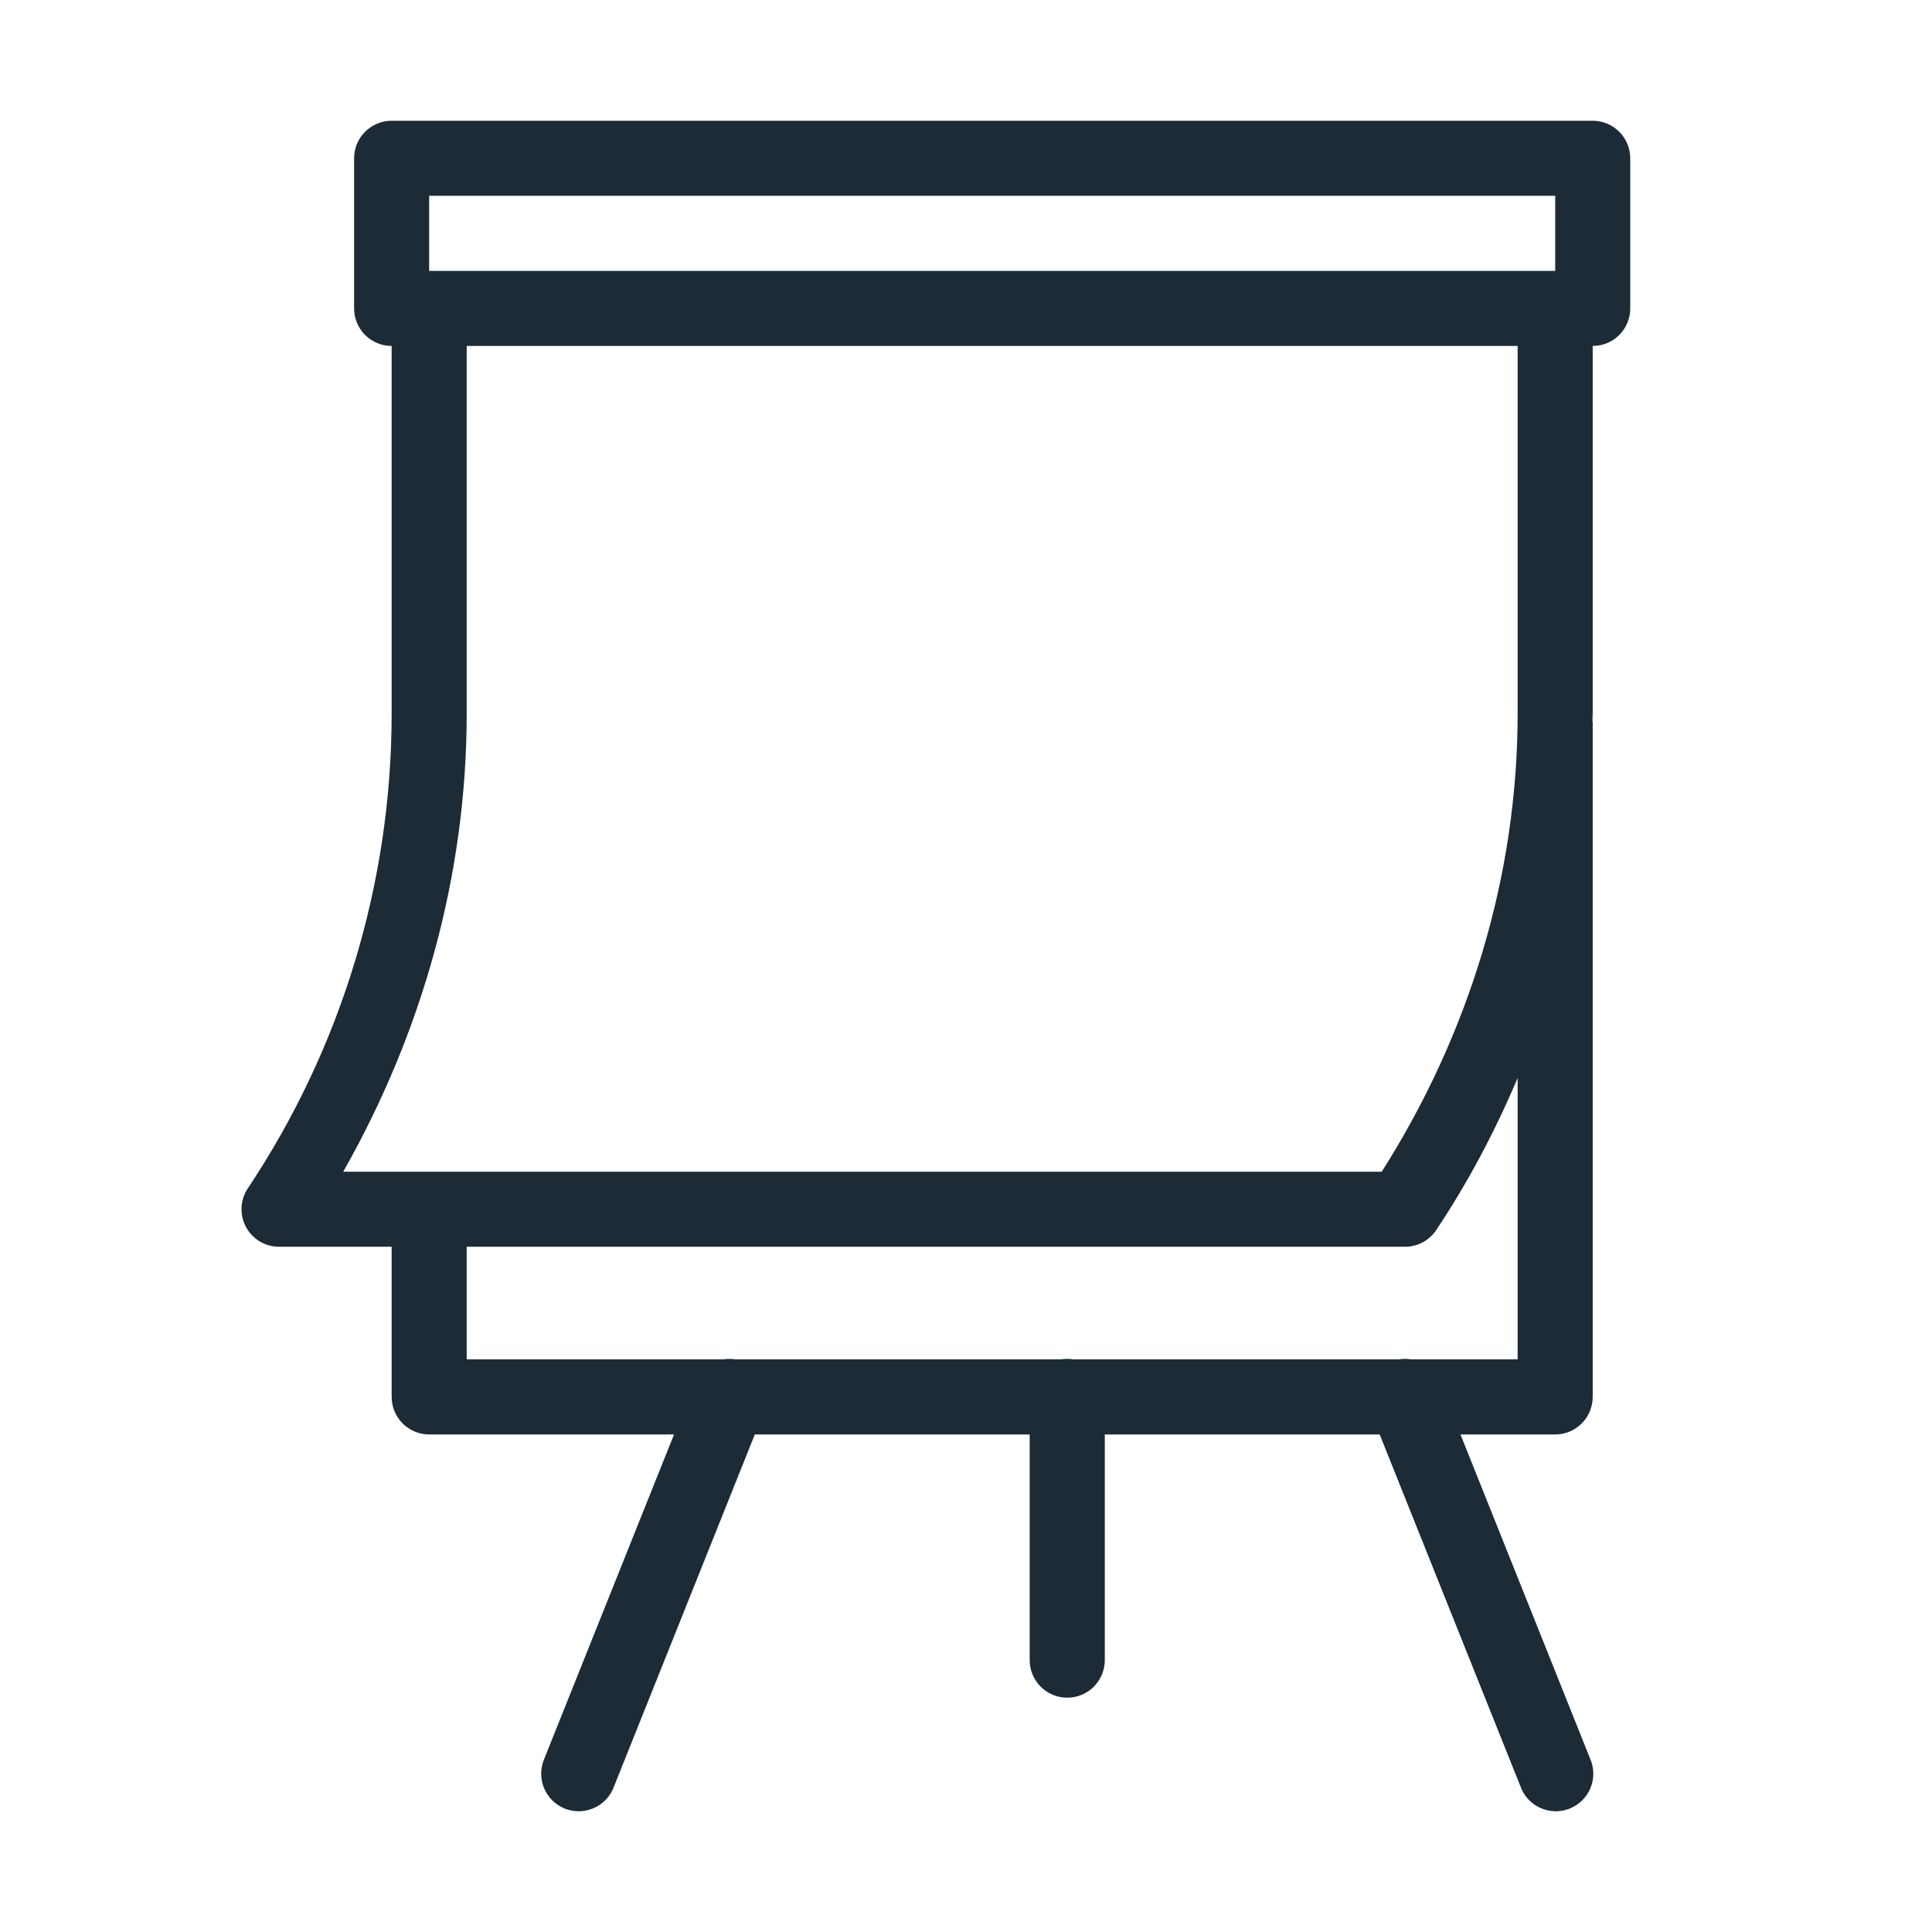 <svg width="32" height="32" viewBox="0 0 32 32" fill="none" xmlns="http://www.w3.org/2000/svg">
<path d="M6.487 2C6.322 2 6.164 2.066 6.047 2.182C5.93 2.299 5.865 2.457 5.865 2.622V5.108C5.865 5.273 5.93 5.431 6.047 5.548C6.164 5.665 6.322 5.73 6.487 5.73V11.816C6.487 14.616 5.658 17.354 4.104 19.684C4.042 19.777 4.006 19.886 4.001 19.999C3.995 20.111 4.02 20.223 4.074 20.322C4.127 20.421 4.206 20.504 4.302 20.562C4.399 20.62 4.509 20.65 4.622 20.65H6.487V23.137C6.487 23.302 6.552 23.46 6.669 23.577C6.785 23.693 6.943 23.759 7.108 23.759H11.164L9.018 29.123C8.984 29.2 8.965 29.282 8.964 29.366C8.962 29.45 8.977 29.533 9.009 29.611C9.04 29.689 9.087 29.759 9.146 29.819C9.206 29.878 9.276 29.924 9.354 29.956C9.432 29.987 9.516 30.002 9.599 30C9.683 29.998 9.766 29.979 9.842 29.944C9.919 29.91 9.987 29.86 10.044 29.798C10.1 29.736 10.144 29.664 10.172 29.584L12.502 23.759H17.055V27.489C17.054 27.571 17.069 27.653 17.1 27.729C17.131 27.806 17.176 27.875 17.234 27.934C17.292 27.993 17.361 28.039 17.437 28.071C17.513 28.103 17.594 28.119 17.677 28.119C17.759 28.119 17.841 28.103 17.917 28.071C17.993 28.039 18.062 27.993 18.12 27.934C18.177 27.875 18.223 27.806 18.254 27.729C18.284 27.653 18.3 27.571 18.299 27.489V23.759H22.852L25.182 29.584C25.21 29.664 25.253 29.736 25.31 29.798C25.366 29.86 25.435 29.91 25.511 29.944C25.588 29.979 25.67 29.998 25.754 30C25.838 30.002 25.921 29.987 25.999 29.956C26.077 29.924 26.148 29.878 26.207 29.819C26.267 29.759 26.314 29.689 26.345 29.611C26.376 29.533 26.392 29.45 26.39 29.366C26.388 29.282 26.37 29.2 26.335 29.123L24.19 23.759H25.759C25.924 23.759 26.082 23.693 26.198 23.577C26.315 23.46 26.38 23.302 26.38 23.137V11.947H26.375C26.376 11.903 26.38 11.86 26.38 11.816V5.73C26.545 5.73 26.703 5.665 26.82 5.548C26.936 5.431 27.002 5.273 27.002 5.108V2.622C27.002 2.457 26.936 2.299 26.82 2.182C26.703 2.066 26.545 2 26.38 2H6.487ZM7.108 3.243H25.759V4.487H7.108V3.243ZM7.73 5.73H25.137V11.816C25.137 14.513 24.33 17.134 22.886 19.407H5.685C6.998 17.092 7.73 14.489 7.73 11.816V5.73ZM25.137 17.856V22.515H23.364C23.334 22.51 23.303 22.507 23.272 22.507C23.238 22.507 23.204 22.51 23.171 22.515H17.773C17.738 22.509 17.703 22.507 17.667 22.507C17.637 22.508 17.607 22.51 17.577 22.515H12.176C12.139 22.509 12.101 22.507 12.063 22.508C12.039 22.509 12.014 22.511 11.989 22.515H7.73V20.65H23.272C23.374 20.65 23.475 20.625 23.565 20.577C23.655 20.528 23.732 20.459 23.789 20.373C24.321 19.576 24.765 18.73 25.137 17.856Z" fill="#1C2B36"/>
</svg>
